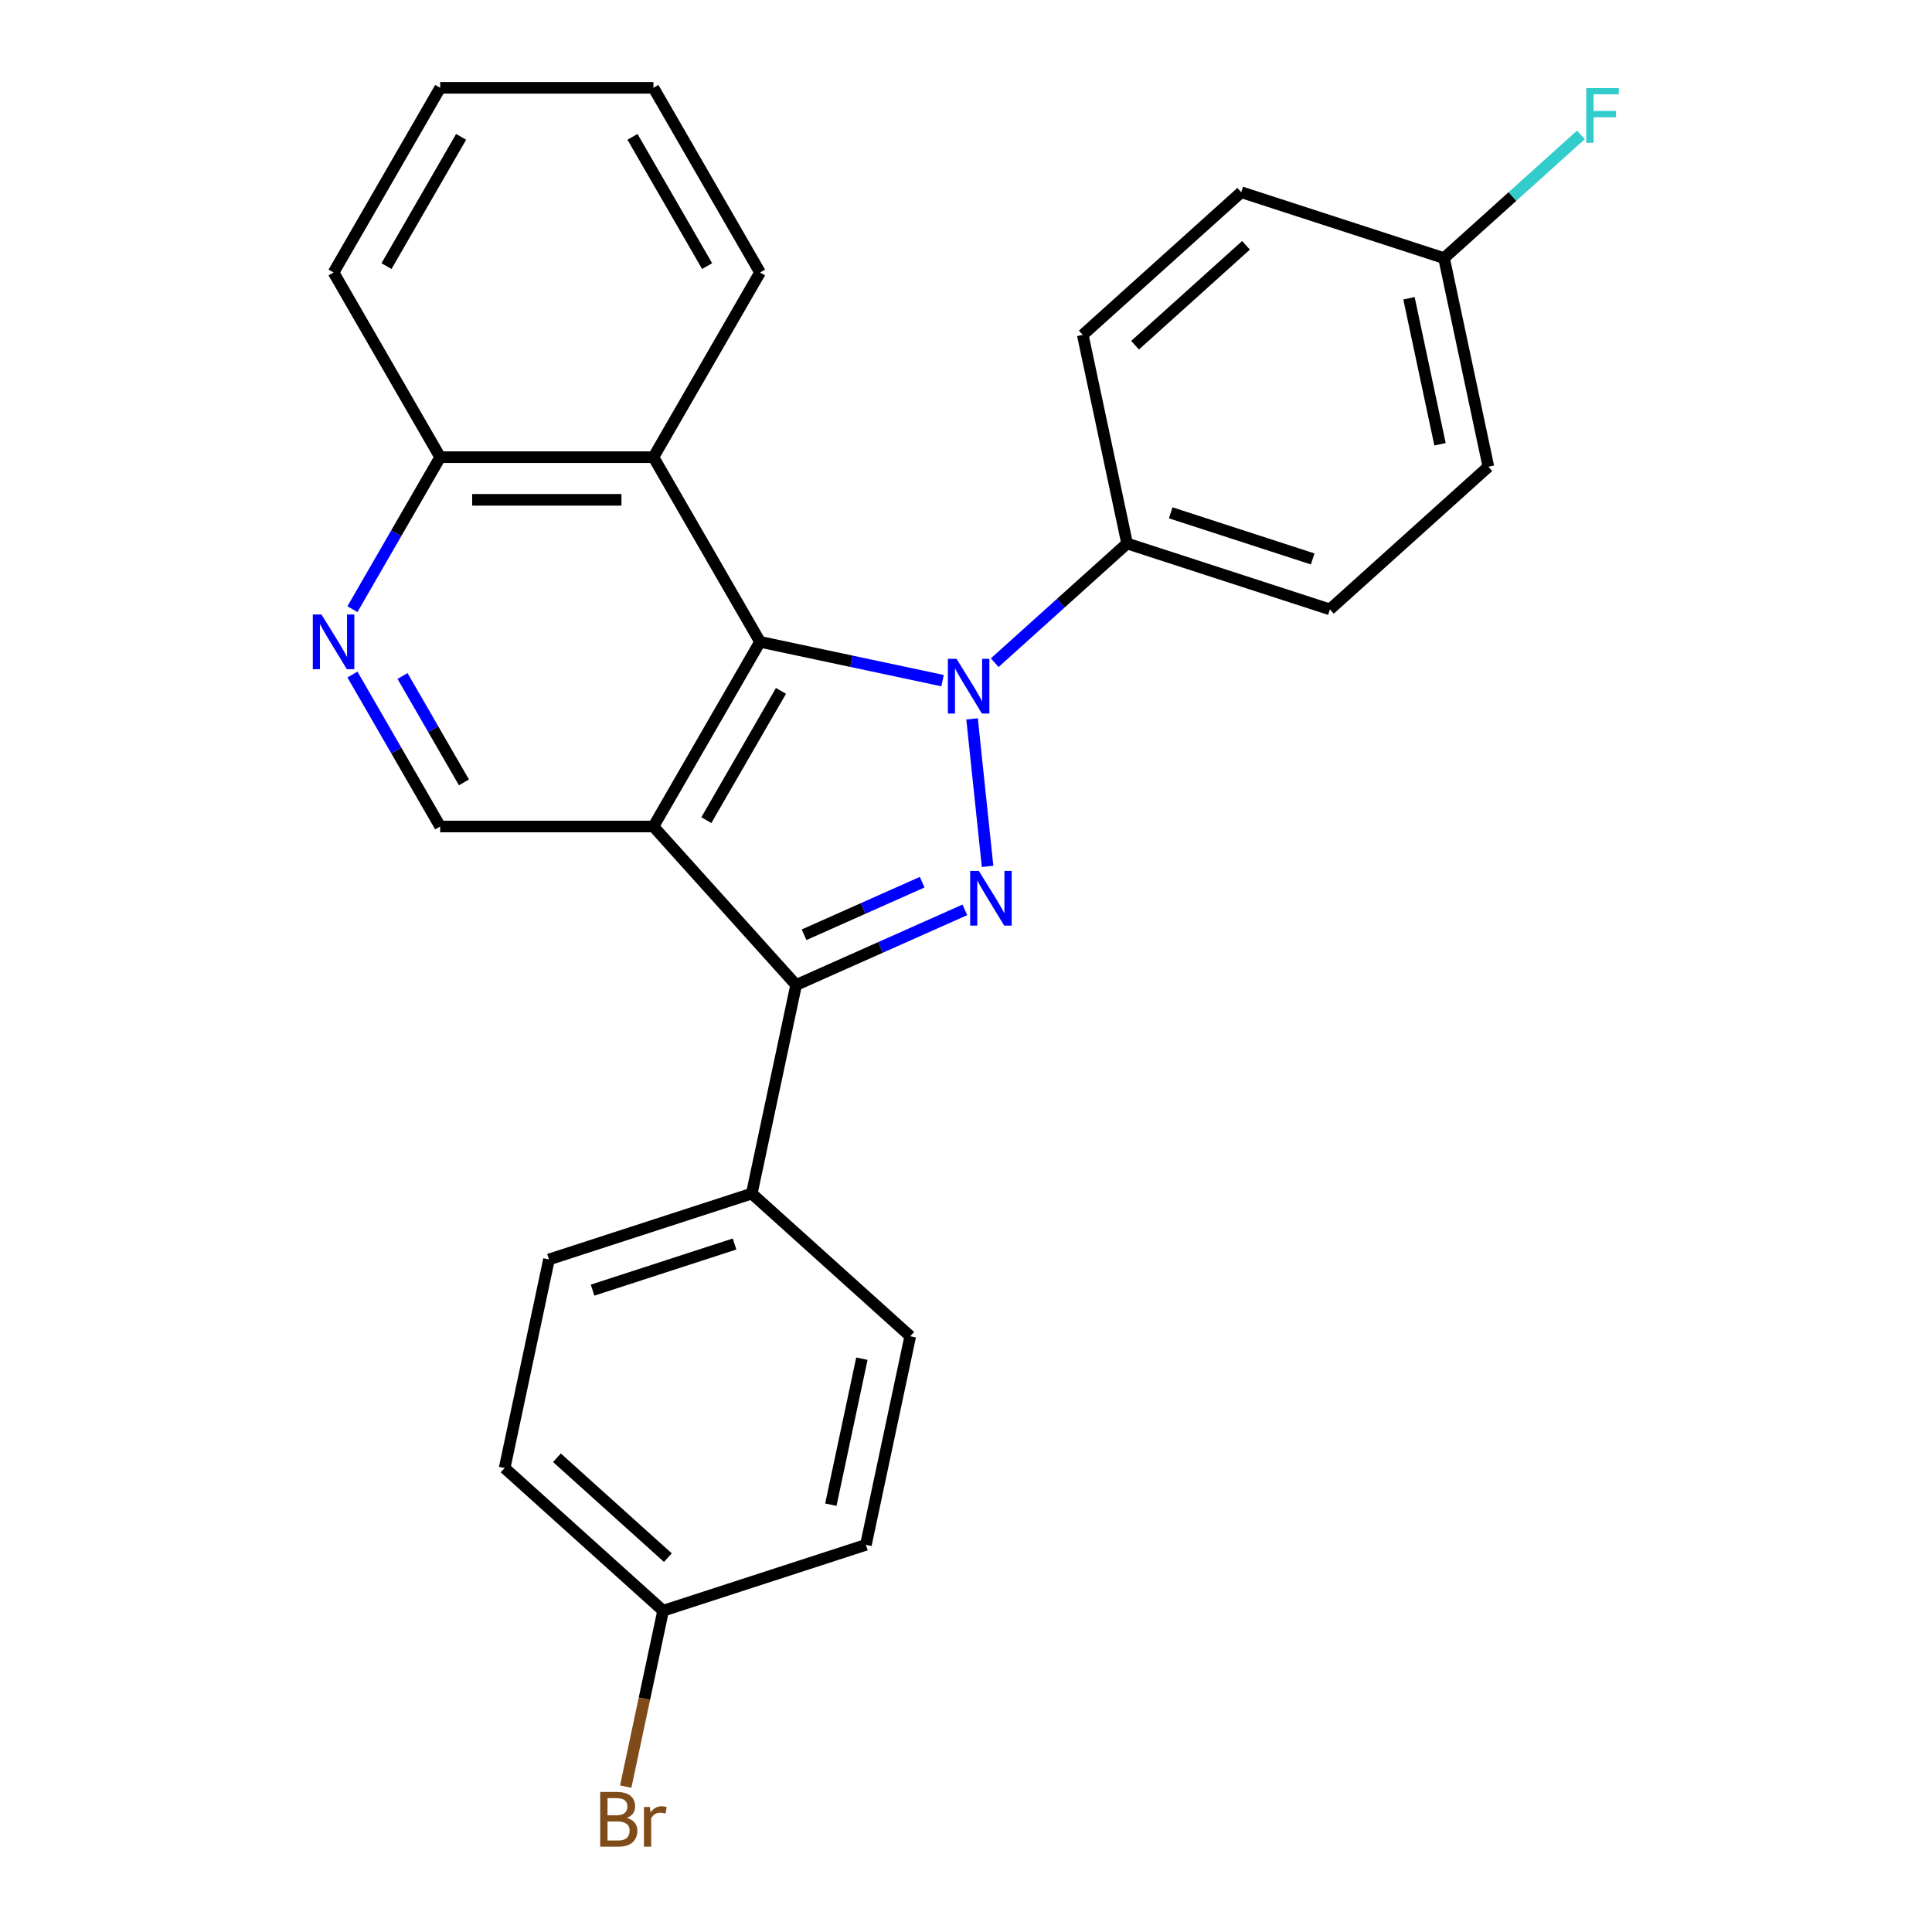 <?xml version='1.0' encoding='iso-8859-1'?>
<svg version='1.1' baseProfile='full'
              xmlns='http://www.w3.org/2000/svg'
                      xmlns:rdkit='http://www.rdkit.org/xml'
                      xmlns:xlink='http://www.w3.org/1999/xlink'
                  xml:space='preserve'
width='1000px' height='1000px' viewBox='0 0 1000 1000'>
<!-- END OF HEADER -->
<rect style='opacity:1.0;fill:#FFFFFF;stroke:none' width='1000' height='1000' x='0' y='0'> </rect>
<path class='bond-1' d='M 503.14,372.083 L 511.165,448.439' style='fill:none;fill-rule:evenodd;stroke:#0000FF;stroke-width:6px;stroke-linecap:butt;stroke-linejoin:miter;stroke-opacity:1' />
<path class='bond-2' d='M 487.862,352.294 L 440.631,342.255' style='fill:none;fill-rule:evenodd;stroke:#0000FF;stroke-width:6px;stroke-linecap:butt;stroke-linejoin:miter;stroke-opacity:1' />
<path class='bond-2' d='M 440.631,342.255 L 393.399,332.215' style='fill:none;fill-rule:evenodd;stroke:#000000;stroke-width:6px;stroke-linecap:butt;stroke-linejoin:miter;stroke-opacity:1' />
<path class='bond-7' d='M 514.861,343.008 L 549.123,312.158' style='fill:none;fill-rule:evenodd;stroke:#0000FF;stroke-width:6px;stroke-linecap:butt;stroke-linejoin:miter;stroke-opacity:1' />
<path class='bond-7' d='M 549.123,312.158 L 583.386,281.309' style='fill:none;fill-rule:evenodd;stroke:#000000;stroke-width:6px;stroke-linecap:butt;stroke-linejoin:miter;stroke-opacity:1' />
<path class='bond-0' d='M 338.212,427.802 L 393.399,332.215' style='fill:none;fill-rule:evenodd;stroke:#000000;stroke-width:6px;stroke-linecap:butt;stroke-linejoin:miter;stroke-opacity:1' />
<path class='bond-0' d='M 365.608,424.501 L 404.239,357.591' style='fill:none;fill-rule:evenodd;stroke:#000000;stroke-width:6px;stroke-linecap:butt;stroke-linejoin:miter;stroke-opacity:1' />
<path class='bond-5' d='M 338.212,427.802 L 227.838,427.802' style='fill:none;fill-rule:evenodd;stroke:#000000;stroke-width:6px;stroke-linecap:butt;stroke-linejoin:miter;stroke-opacity:1' />
<path class='bond-26' d='M 338.212,427.802 L 412.067,509.826' style='fill:none;fill-rule:evenodd;stroke:#000000;stroke-width:6px;stroke-linecap:butt;stroke-linejoin:miter;stroke-opacity:1' />
<path class='bond-3' d='M 499.4,470.943 L 455.733,490.385' style='fill:none;fill-rule:evenodd;stroke:#0000FF;stroke-width:6px;stroke-linecap:butt;stroke-linejoin:miter;stroke-opacity:1' />
<path class='bond-3' d='M 455.733,490.385 L 412.067,509.826' style='fill:none;fill-rule:evenodd;stroke:#000000;stroke-width:6px;stroke-linecap:butt;stroke-linejoin:miter;stroke-opacity:1' />
<path class='bond-3' d='M 477.321,456.609 L 446.755,470.218' style='fill:none;fill-rule:evenodd;stroke:#0000FF;stroke-width:6px;stroke-linecap:butt;stroke-linejoin:miter;stroke-opacity:1' />
<path class='bond-3' d='M 446.755,470.218 L 416.188,483.827' style='fill:none;fill-rule:evenodd;stroke:#000000;stroke-width:6px;stroke-linecap:butt;stroke-linejoin:miter;stroke-opacity:1' />
<path class='bond-4' d='M 393.399,332.215 L 338.212,236.628' style='fill:none;fill-rule:evenodd;stroke:#000000;stroke-width:6px;stroke-linecap:butt;stroke-linejoin:miter;stroke-opacity:1' />
<path class='bond-8' d='M 412.067,509.826 L 389.119,617.788' style='fill:none;fill-rule:evenodd;stroke:#000000;stroke-width:6px;stroke-linecap:butt;stroke-linejoin:miter;stroke-opacity:1' />
<path class='bond-9' d='M 338.212,236.628 L 227.838,236.628' style='fill:none;fill-rule:evenodd;stroke:#000000;stroke-width:6px;stroke-linecap:butt;stroke-linejoin:miter;stroke-opacity:1' />
<path class='bond-9' d='M 321.656,258.703 L 244.394,258.703' style='fill:none;fill-rule:evenodd;stroke:#000000;stroke-width:6px;stroke-linecap:butt;stroke-linejoin:miter;stroke-opacity:1' />
<path class='bond-22' d='M 338.212,236.628 L 393.399,141.041' style='fill:none;fill-rule:evenodd;stroke:#000000;stroke-width:6px;stroke-linecap:butt;stroke-linejoin:miter;stroke-opacity:1' />
<path class='bond-28' d='M 227.838,427.802 L 205.129,388.468' style='fill:none;fill-rule:evenodd;stroke:#000000;stroke-width:6px;stroke-linecap:butt;stroke-linejoin:miter;stroke-opacity:1' />
<path class='bond-28' d='M 205.129,388.468 L 182.419,349.135' style='fill:none;fill-rule:evenodd;stroke:#0000FF;stroke-width:6px;stroke-linecap:butt;stroke-linejoin:miter;stroke-opacity:1' />
<path class='bond-28' d='M 240.143,404.965 L 224.246,377.431' style='fill:none;fill-rule:evenodd;stroke:#000000;stroke-width:6px;stroke-linecap:butt;stroke-linejoin:miter;stroke-opacity:1' />
<path class='bond-28' d='M 224.246,377.431 L 208.349,349.897' style='fill:none;fill-rule:evenodd;stroke:#0000FF;stroke-width:6px;stroke-linecap:butt;stroke-linejoin:miter;stroke-opacity:1' />
<path class='bond-6' d='M 182.419,315.296 L 205.129,275.962' style='fill:none;fill-rule:evenodd;stroke:#0000FF;stroke-width:6px;stroke-linecap:butt;stroke-linejoin:miter;stroke-opacity:1' />
<path class='bond-6' d='M 205.129,275.962 L 227.838,236.628' style='fill:none;fill-rule:evenodd;stroke:#000000;stroke-width:6px;stroke-linecap:butt;stroke-linejoin:miter;stroke-opacity:1' />
<path class='bond-10' d='M 583.386,281.309 L 688.358,315.416' style='fill:none;fill-rule:evenodd;stroke:#000000;stroke-width:6px;stroke-linecap:butt;stroke-linejoin:miter;stroke-opacity:1' />
<path class='bond-10' d='M 605.953,265.43 L 679.433,289.305' style='fill:none;fill-rule:evenodd;stroke:#000000;stroke-width:6px;stroke-linecap:butt;stroke-linejoin:miter;stroke-opacity:1' />
<path class='bond-11' d='M 583.386,281.309 L 560.438,173.346' style='fill:none;fill-rule:evenodd;stroke:#000000;stroke-width:6px;stroke-linecap:butt;stroke-linejoin:miter;stroke-opacity:1' />
<path class='bond-12' d='M 389.119,617.788 L 284.147,651.896' style='fill:none;fill-rule:evenodd;stroke:#000000;stroke-width:6px;stroke-linecap:butt;stroke-linejoin:miter;stroke-opacity:1' />
<path class='bond-12' d='M 380.195,643.899 L 306.714,667.774' style='fill:none;fill-rule:evenodd;stroke:#000000;stroke-width:6px;stroke-linecap:butt;stroke-linejoin:miter;stroke-opacity:1' />
<path class='bond-13' d='M 389.119,617.788 L 471.143,691.643' style='fill:none;fill-rule:evenodd;stroke:#000000;stroke-width:6px;stroke-linecap:butt;stroke-linejoin:miter;stroke-opacity:1' />
<path class='bond-23' d='M 227.838,236.628 L 172.651,141.041' style='fill:none;fill-rule:evenodd;stroke:#000000;stroke-width:6px;stroke-linecap:butt;stroke-linejoin:miter;stroke-opacity:1' />
<path class='bond-19' d='M 688.358,315.416 L 770.382,241.561' style='fill:none;fill-rule:evenodd;stroke:#000000;stroke-width:6px;stroke-linecap:butt;stroke-linejoin:miter;stroke-opacity:1' />
<path class='bond-17' d='M 560.438,173.346 L 642.462,99.492' style='fill:none;fill-rule:evenodd;stroke:#000000;stroke-width:6px;stroke-linecap:butt;stroke-linejoin:miter;stroke-opacity:1' />
<path class='bond-17' d='M 587.512,178.673 L 644.929,126.974' style='fill:none;fill-rule:evenodd;stroke:#000000;stroke-width:6px;stroke-linecap:butt;stroke-linejoin:miter;stroke-opacity:1' />
<path class='bond-16' d='M 284.147,651.896 L 261.199,759.858' style='fill:none;fill-rule:evenodd;stroke:#000000;stroke-width:6px;stroke-linecap:butt;stroke-linejoin:miter;stroke-opacity:1' />
<path class='bond-18' d='M 471.143,691.643 L 448.195,799.605' style='fill:none;fill-rule:evenodd;stroke:#000000;stroke-width:6px;stroke-linecap:butt;stroke-linejoin:miter;stroke-opacity:1' />
<path class='bond-18' d='M 446.108,703.248 L 430.045,778.822' style='fill:none;fill-rule:evenodd;stroke:#000000;stroke-width:6px;stroke-linecap:butt;stroke-linejoin:miter;stroke-opacity:1' />
<path class='bond-14' d='M 343.223,833.713 L 448.195,799.605' style='fill:none;fill-rule:evenodd;stroke:#000000;stroke-width:6px;stroke-linecap:butt;stroke-linejoin:miter;stroke-opacity:1' />
<path class='bond-20' d='M 343.223,833.713 L 333.547,879.234' style='fill:none;fill-rule:evenodd;stroke:#000000;stroke-width:6px;stroke-linecap:butt;stroke-linejoin:miter;stroke-opacity:1' />
<path class='bond-20' d='M 333.547,879.234 L 323.871,924.756' style='fill:none;fill-rule:evenodd;stroke:#7F4C19;stroke-width:6px;stroke-linecap:butt;stroke-linejoin:miter;stroke-opacity:1' />
<path class='bond-30' d='M 343.223,833.713 L 261.199,759.858' style='fill:none;fill-rule:evenodd;stroke:#000000;stroke-width:6px;stroke-linecap:butt;stroke-linejoin:miter;stroke-opacity:1' />
<path class='bond-30' d='M 345.69,806.23 L 288.273,754.532' style='fill:none;fill-rule:evenodd;stroke:#000000;stroke-width:6px;stroke-linecap:butt;stroke-linejoin:miter;stroke-opacity:1' />
<path class='bond-15' d='M 747.434,133.599 L 642.462,99.492' style='fill:none;fill-rule:evenodd;stroke:#000000;stroke-width:6px;stroke-linecap:butt;stroke-linejoin:miter;stroke-opacity:1' />
<path class='bond-21' d='M 747.434,133.599 L 782.856,101.705' style='fill:none;fill-rule:evenodd;stroke:#000000;stroke-width:6px;stroke-linecap:butt;stroke-linejoin:miter;stroke-opacity:1' />
<path class='bond-21' d='M 782.856,101.705 L 818.278,69.81' style='fill:none;fill-rule:evenodd;stroke:#33CCCC;stroke-width:6px;stroke-linecap:butt;stroke-linejoin:miter;stroke-opacity:1' />
<path class='bond-27' d='M 747.434,133.599 L 770.382,241.561' style='fill:none;fill-rule:evenodd;stroke:#000000;stroke-width:6px;stroke-linecap:butt;stroke-linejoin:miter;stroke-opacity:1' />
<path class='bond-27' d='M 729.284,154.383 L 745.347,229.957' style='fill:none;fill-rule:evenodd;stroke:#000000;stroke-width:6px;stroke-linecap:butt;stroke-linejoin:miter;stroke-opacity:1' />
<path class='bond-24' d='M 393.399,141.041 L 338.212,45.455' style='fill:none;fill-rule:evenodd;stroke:#000000;stroke-width:6px;stroke-linecap:butt;stroke-linejoin:miter;stroke-opacity:1' />
<path class='bond-24' d='M 366.004,137.741 L 327.373,70.83' style='fill:none;fill-rule:evenodd;stroke:#000000;stroke-width:6px;stroke-linecap:butt;stroke-linejoin:miter;stroke-opacity:1' />
<path class='bond-29' d='M 172.651,141.041 L 227.838,45.455' style='fill:none;fill-rule:evenodd;stroke:#000000;stroke-width:6px;stroke-linecap:butt;stroke-linejoin:miter;stroke-opacity:1' />
<path class='bond-29' d='M 200.046,137.741 L 238.677,70.83' style='fill:none;fill-rule:evenodd;stroke:#000000;stroke-width:6px;stroke-linecap:butt;stroke-linejoin:miter;stroke-opacity:1' />
<path class='bond-25' d='M 338.212,45.455 L 227.838,45.455' style='fill:none;fill-rule:evenodd;stroke:#000000;stroke-width:6px;stroke-linecap:butt;stroke-linejoin:miter;stroke-opacity:1' />
<path  class='atom-0' d='M 495.102 341.003
L 504.382 356.003
Q 505.302 357.483, 506.782 360.163
Q 508.262 362.843, 508.342 363.003
L 508.342 341.003
L 512.102 341.003
L 512.102 369.323
L 508.222 369.323
L 498.262 352.923
Q 497.102 351.003, 495.862 348.803
Q 494.662 346.603, 494.302 345.923
L 494.302 369.323
L 490.622 369.323
L 490.622 341.003
L 495.102 341.003
' fill='#0000FF'/>
<path  class='atom-2' d='M 506.639 450.773
L 515.919 465.773
Q 516.839 467.253, 518.319 469.933
Q 519.799 472.613, 519.879 472.773
L 519.879 450.773
L 523.639 450.773
L 523.639 479.093
L 519.759 479.093
L 509.799 462.693
Q 508.639 460.773, 507.399 458.573
Q 506.199 456.373, 505.839 455.693
L 505.839 479.093
L 502.159 479.093
L 502.159 450.773
L 506.639 450.773
' fill='#0000FF'/>
<path  class='atom-7' d='M 166.391 318.055
L 175.671 333.055
Q 176.591 334.535, 178.071 337.215
Q 179.551 339.895, 179.631 340.055
L 179.631 318.055
L 183.391 318.055
L 183.391 346.375
L 179.511 346.375
L 169.551 329.975
Q 168.391 328.055, 167.151 325.855
Q 165.951 323.655, 165.591 322.975
L 165.591 346.375
L 161.911 346.375
L 161.911 318.055
L 166.391 318.055
' fill='#0000FF'/>
<path  class='atom-21' d='M 324.415 940.955
Q 327.135 941.715, 328.495 943.395
Q 329.895 945.035, 329.895 947.475
Q 329.895 951.395, 327.375 953.635
Q 324.895 955.835, 320.175 955.835
L 310.655 955.835
L 310.655 927.515
L 319.015 927.515
Q 323.855 927.515, 326.295 929.475
Q 328.735 931.435, 328.735 935.035
Q 328.735 939.315, 324.415 940.955
M 314.455 930.715
L 314.455 939.595
L 319.015 939.595
Q 321.815 939.595, 323.255 938.475
Q 324.735 937.315, 324.735 935.035
Q 324.735 930.715, 319.015 930.715
L 314.455 930.715
M 320.175 952.635
Q 322.935 952.635, 324.415 951.315
Q 325.895 949.995, 325.895 947.475
Q 325.895 945.155, 324.255 943.995
Q 322.655 942.795, 319.575 942.795
L 314.455 942.795
L 314.455 952.635
L 320.175 952.635
' fill='#7F4C19'/>
<path  class='atom-21' d='M 336.335 935.275
L 336.775 938.115
Q 338.935 934.915, 342.455 934.915
Q 343.575 934.915, 345.095 935.315
L 344.495 938.675
Q 342.775 938.275, 341.815 938.275
Q 340.135 938.275, 339.015 938.955
Q 337.935 939.595, 337.055 941.155
L 337.055 955.835
L 333.295 955.835
L 333.295 935.275
L 336.335 935.275
' fill='#7F4C19'/>
<path  class='atom-22' d='M 821.038 45.584
L 837.878 45.584
L 837.878 48.824
L 824.838 48.824
L 824.838 57.424
L 836.438 57.424
L 836.438 60.704
L 824.838 60.704
L 824.838 73.904
L 821.038 73.904
L 821.038 45.584
' fill='#33CCCC'/>
</svg>
